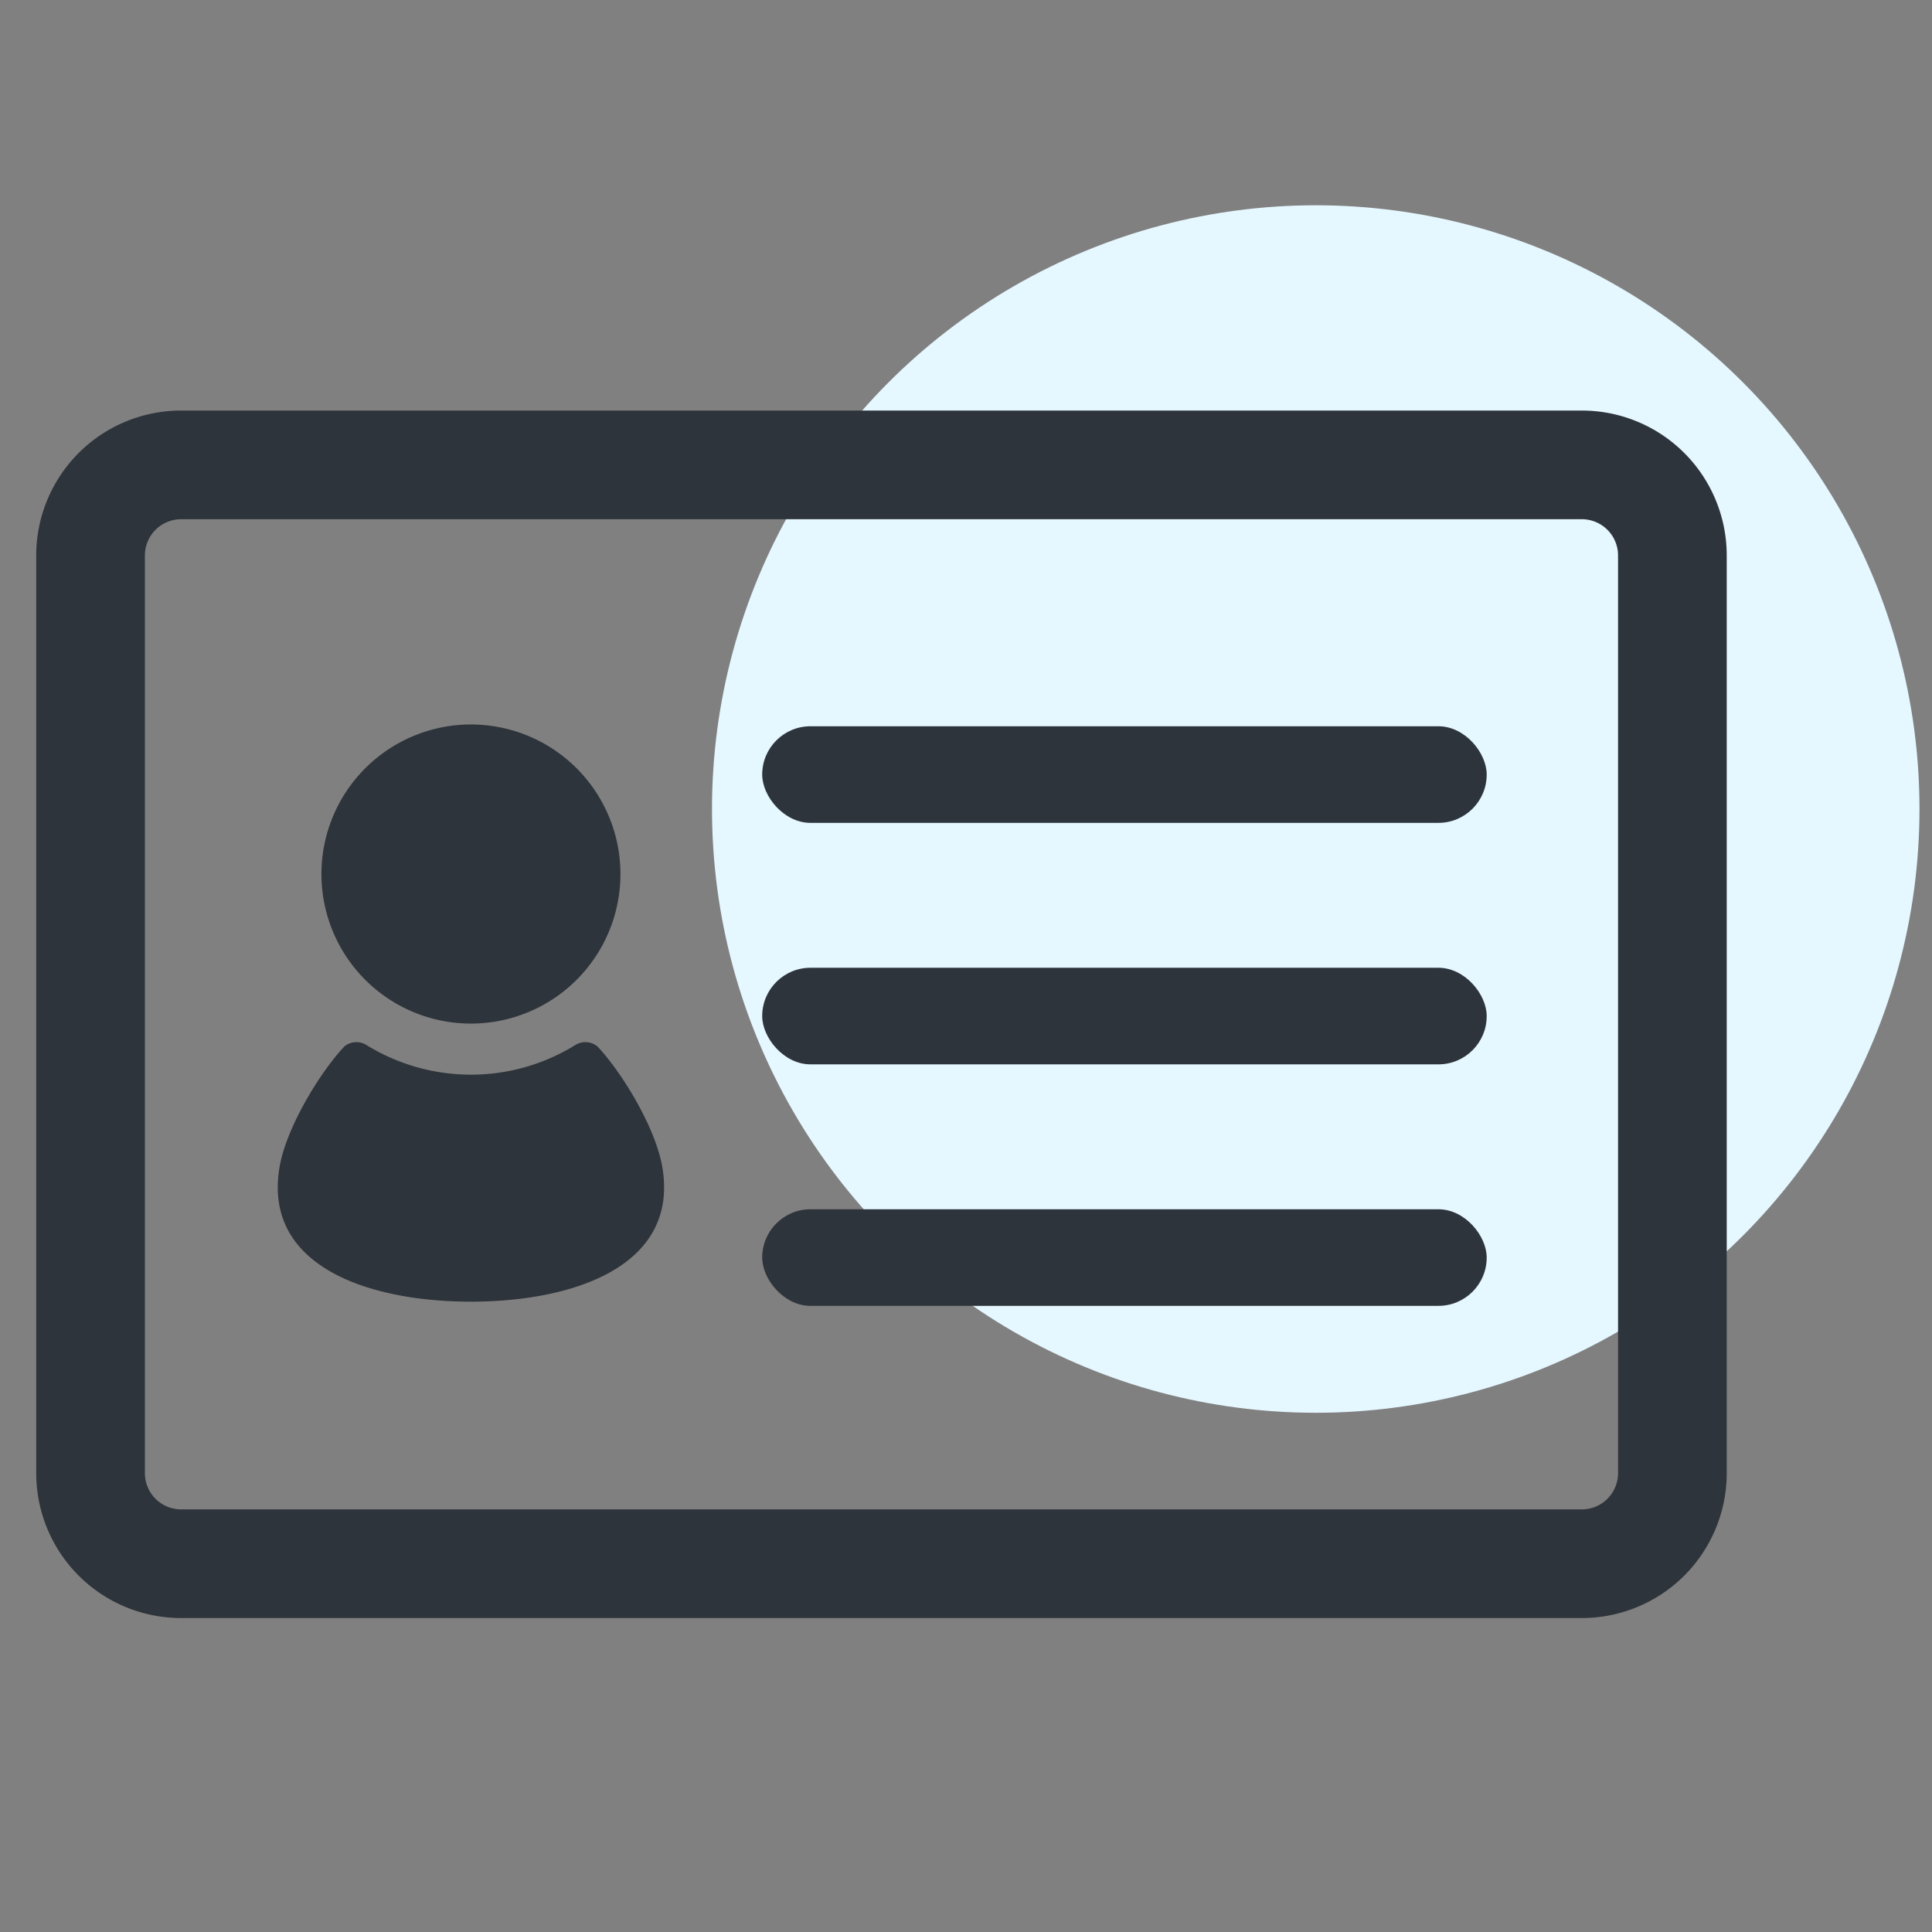 <svg xmlns="http://www.w3.org/2000/svg" width="160" height="160" viewBox="0 0 160 160"><rect x="0" y="0" width="160" height="160" fill="#808080" stroke="none"/><g transform="translate(-1300 -1476)"><rect width="160" height="160" transform="translate(1300 1476)" fill="none"/><g transform="translate(179.982)"><circle cx="50" cy="50" r="50" transform="translate(1178.982 1493)" fill="#e5f7ff"/><g transform="translate(112.018 -444)"><path d="M12,9a3,3,0,0,0-3,3V88a3,3,0,0,0,3,3H128a3,3,0,0,0,3-3V12a3,3,0,0,0-3-3H12m0-9H128a12,12,0,0,1,12,12V88a12,12,0,0,1-12,12H12A12,12,0,0,1,0,88V12A12,12,0,0,1,12,0Z" transform="translate(1011 1954)" fill="#2e343b"/><g transform="translate(0.061 0.146)"><path d="M-16589.918,11269.552c.549-3.311,3.359-7.891,5.371-10.03a1.57,1.57,0,0,1,1.818-.134,16.459,16.459,0,0,0,8.666,2.465,16.426,16.426,0,0,0,8.664-2.465,1.579,1.579,0,0,1,1.824.134c2.012,2.14,4.822,6.72,5.371,10.03,1.357,8.157-7.354,11.1-15.859,11.1S-16591.279,11277.709-16589.918,11269.552Zm3.477-24.312a12.385,12.385,0,0,1,12.379-12.388,12.386,12.386,0,0,1,12.383,12.388,12.382,12.382,0,0,1-12.383,12.383A12.381,12.381,0,0,1-16586.441,11245.239Z" transform="translate(17621 -9253)" fill="#2e343b"/><rect width="60" height="8" rx="4" transform="translate(1071.061 1980)" fill="#2e343b"/><rect width="60" height="8" rx="4" transform="translate(1071.061 2000)" fill="#2e343b"/><rect width="60" height="8" rx="4" transform="translate(1071.061 2020)" fill="#2e343b"/></g></g></g></g></svg>